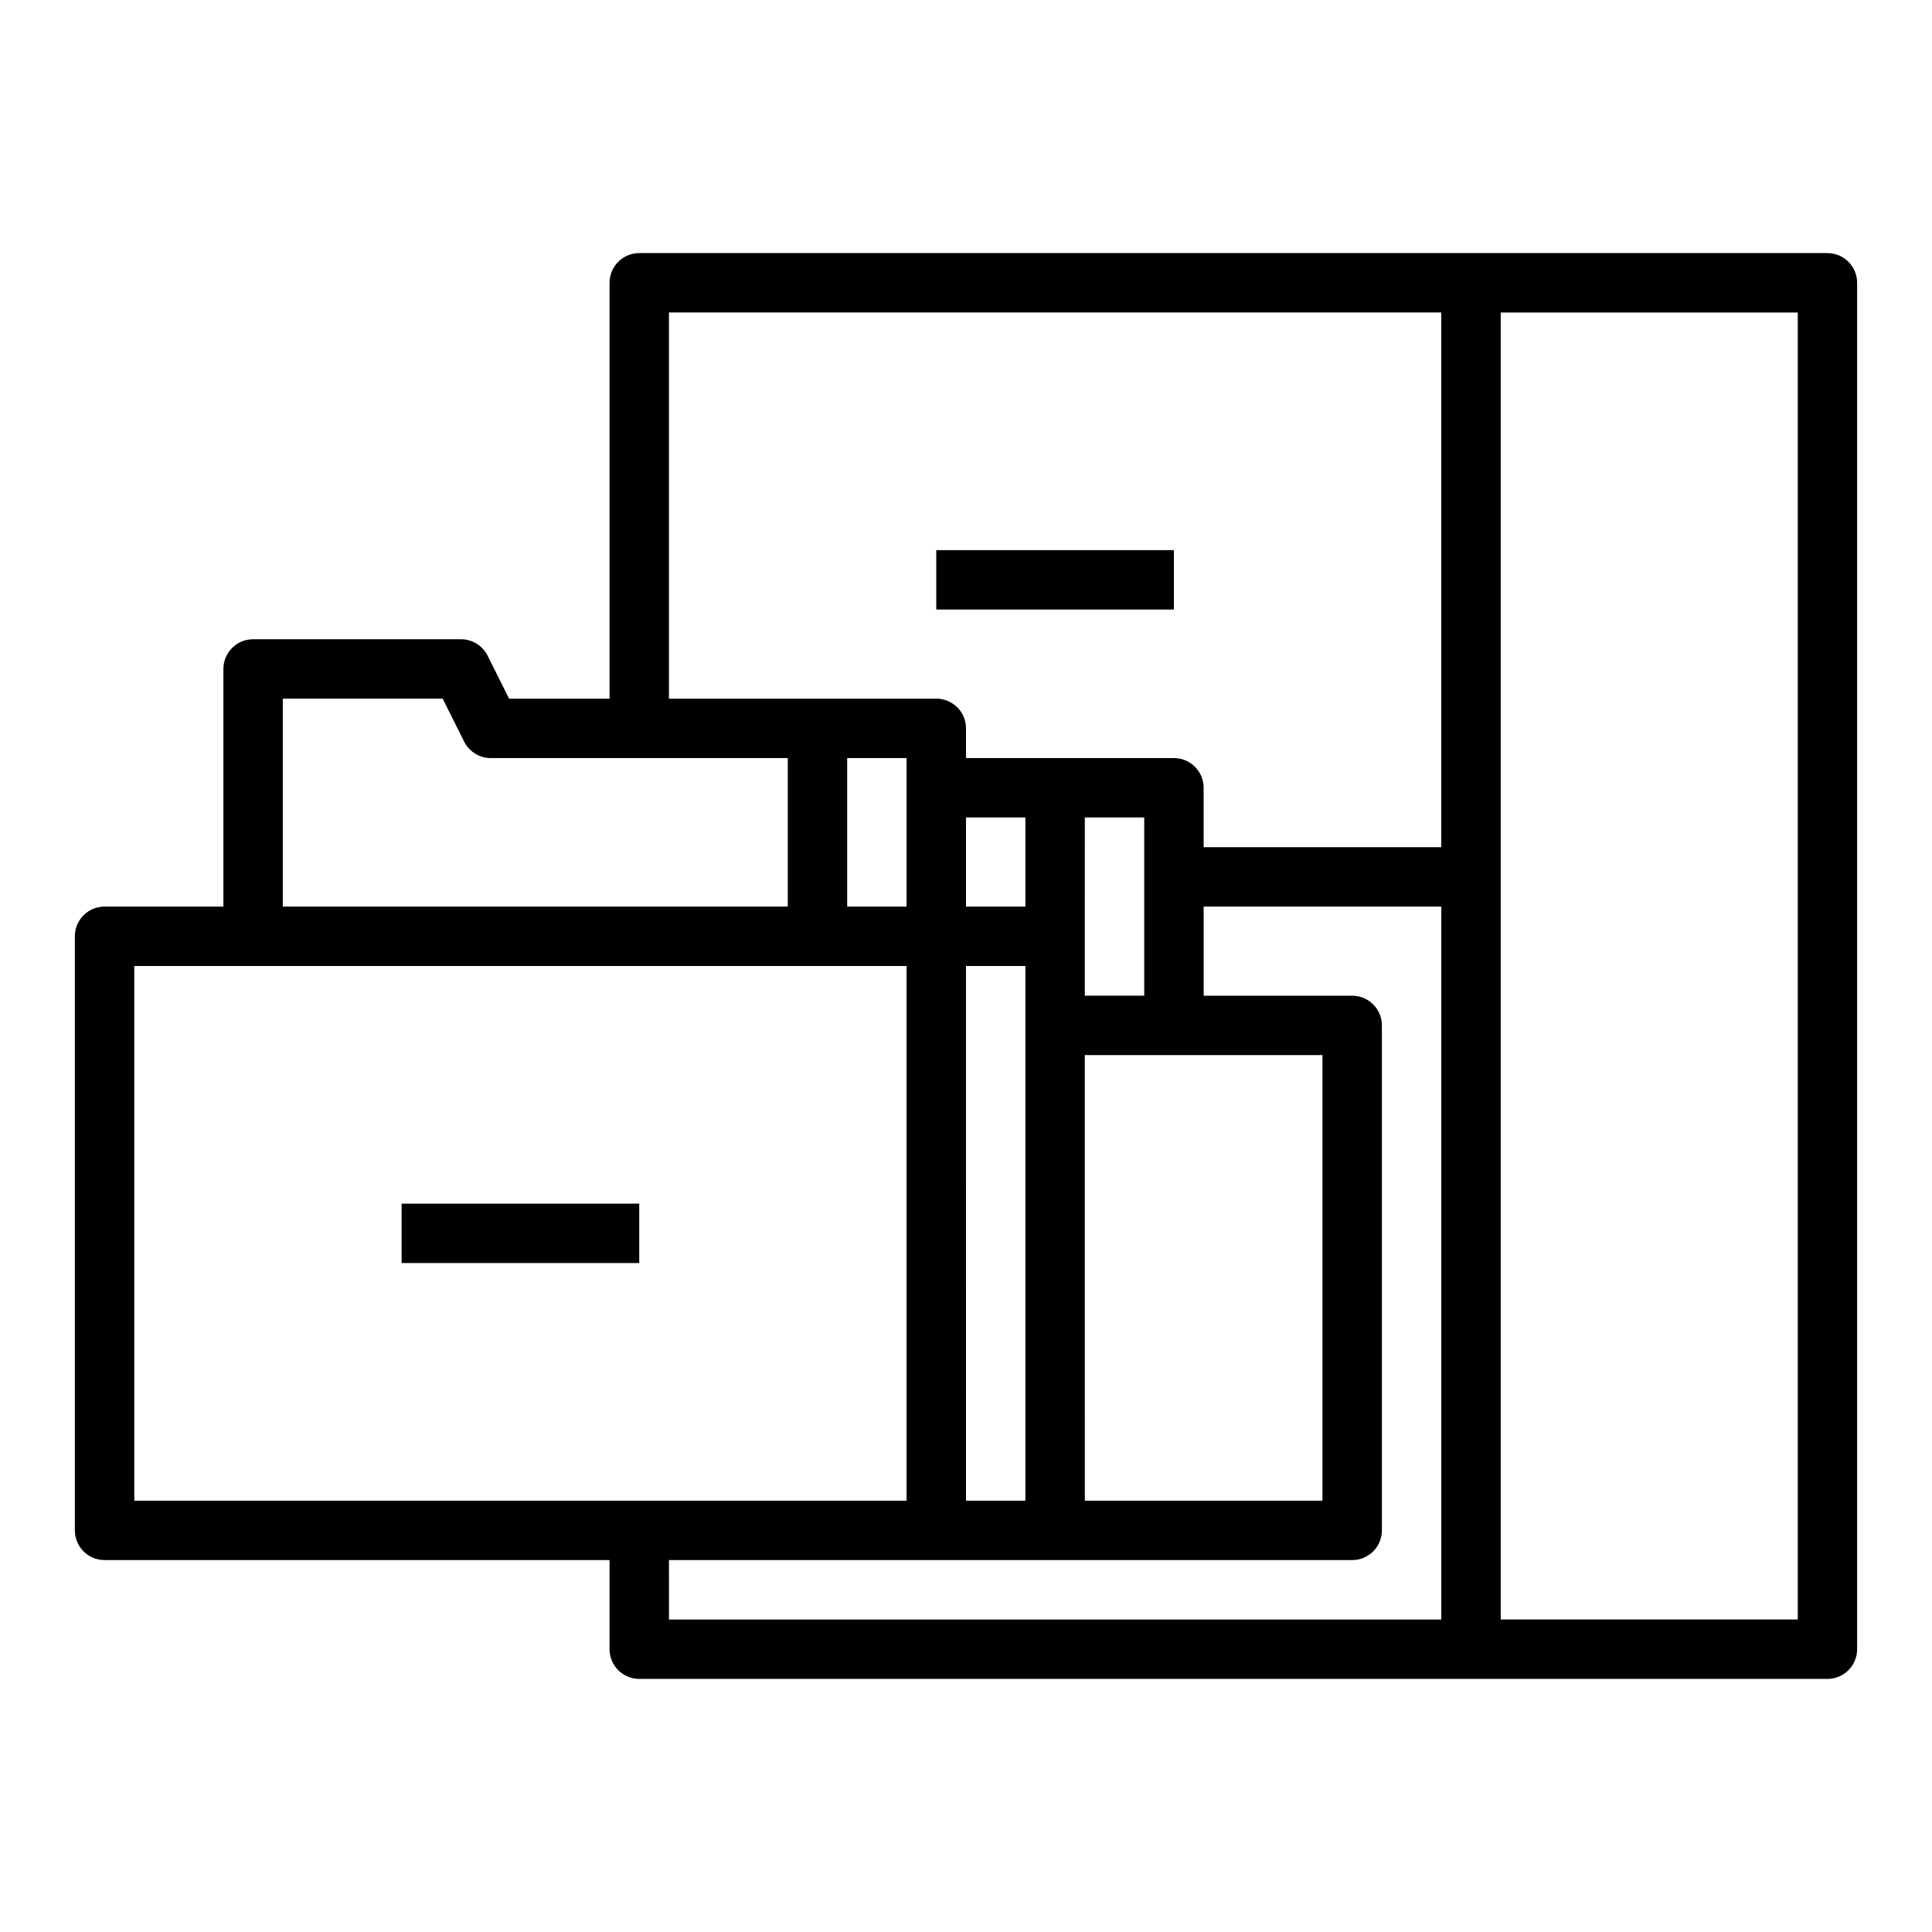 <?xml version="1.0" encoding="UTF-8"?>
<!-- Uploaded to: ICON Repo, www.svgrepo.com, Generator: ICON Repo Mixer Tools -->
<svg fill="#000000" width="800px" height="800px" version="1.1" viewBox="144 144 512 512" xmlns="http://www.w3.org/2000/svg">
 <g>
  <path d="m392.12 289.79h62.977v15.742h-62.977z"/>
  <path d="m250.43 462.98h62.977v15.742h-62.977z"/>
  <path d="m628.29 211.07h-314.88c-4.348 0-7.871 3.523-7.871 7.871v110.21h-26.625l-5.695-11.391c-1.332-2.668-4.059-4.352-7.039-4.352h-55.105c-4.348 0-7.871 3.523-7.871 7.871v62.977h-31.488c-4.348 0-7.875 3.523-7.875 7.871v157.44c0 4.348 3.527 7.871 7.875 7.871h133.82v23.617c0 4.348 3.523 7.871 7.871 7.871h314.88c4.348 0 7.871-3.523 7.871-7.871v-362.11c0-4.348-3.523-7.871-7.871-7.871zm-307.01 15.742h204.67v141.7h-62.973v-15.746c0-4.348-3.527-7.871-7.875-7.871h-55.102v-7.871c0-4.348-3.527-7.875-7.875-7.875h-70.848zm47.23 118.08h15.742v39.359h-15.738zm47.23 39.359h-15.738v-23.617h15.742zm-15.742 15.742h15.742l0.004 141.7h-15.742zm31.488 23.617h62.977v118.08h-62.973zm0-15.742 0.004-47.234h15.742v47.23zm-212.54-78.723h42.367l5.695 11.391v0.004c1.336 2.668 4.059 4.352 7.043 4.352h78.719v39.359h-133.82zm-39.359 70.852h204.67v141.7h-204.67zm141.7 157.44h181.06c4.348 0 7.871-3.523 7.871-7.871v-133.82c0-4.348-3.523-7.871-7.871-7.871h-39.359v-23.617h62.977l-0.004 188.93h-204.67zm299.14 15.742-78.719 0.004v-346.37h78.719z"/>
 </g>
</svg>